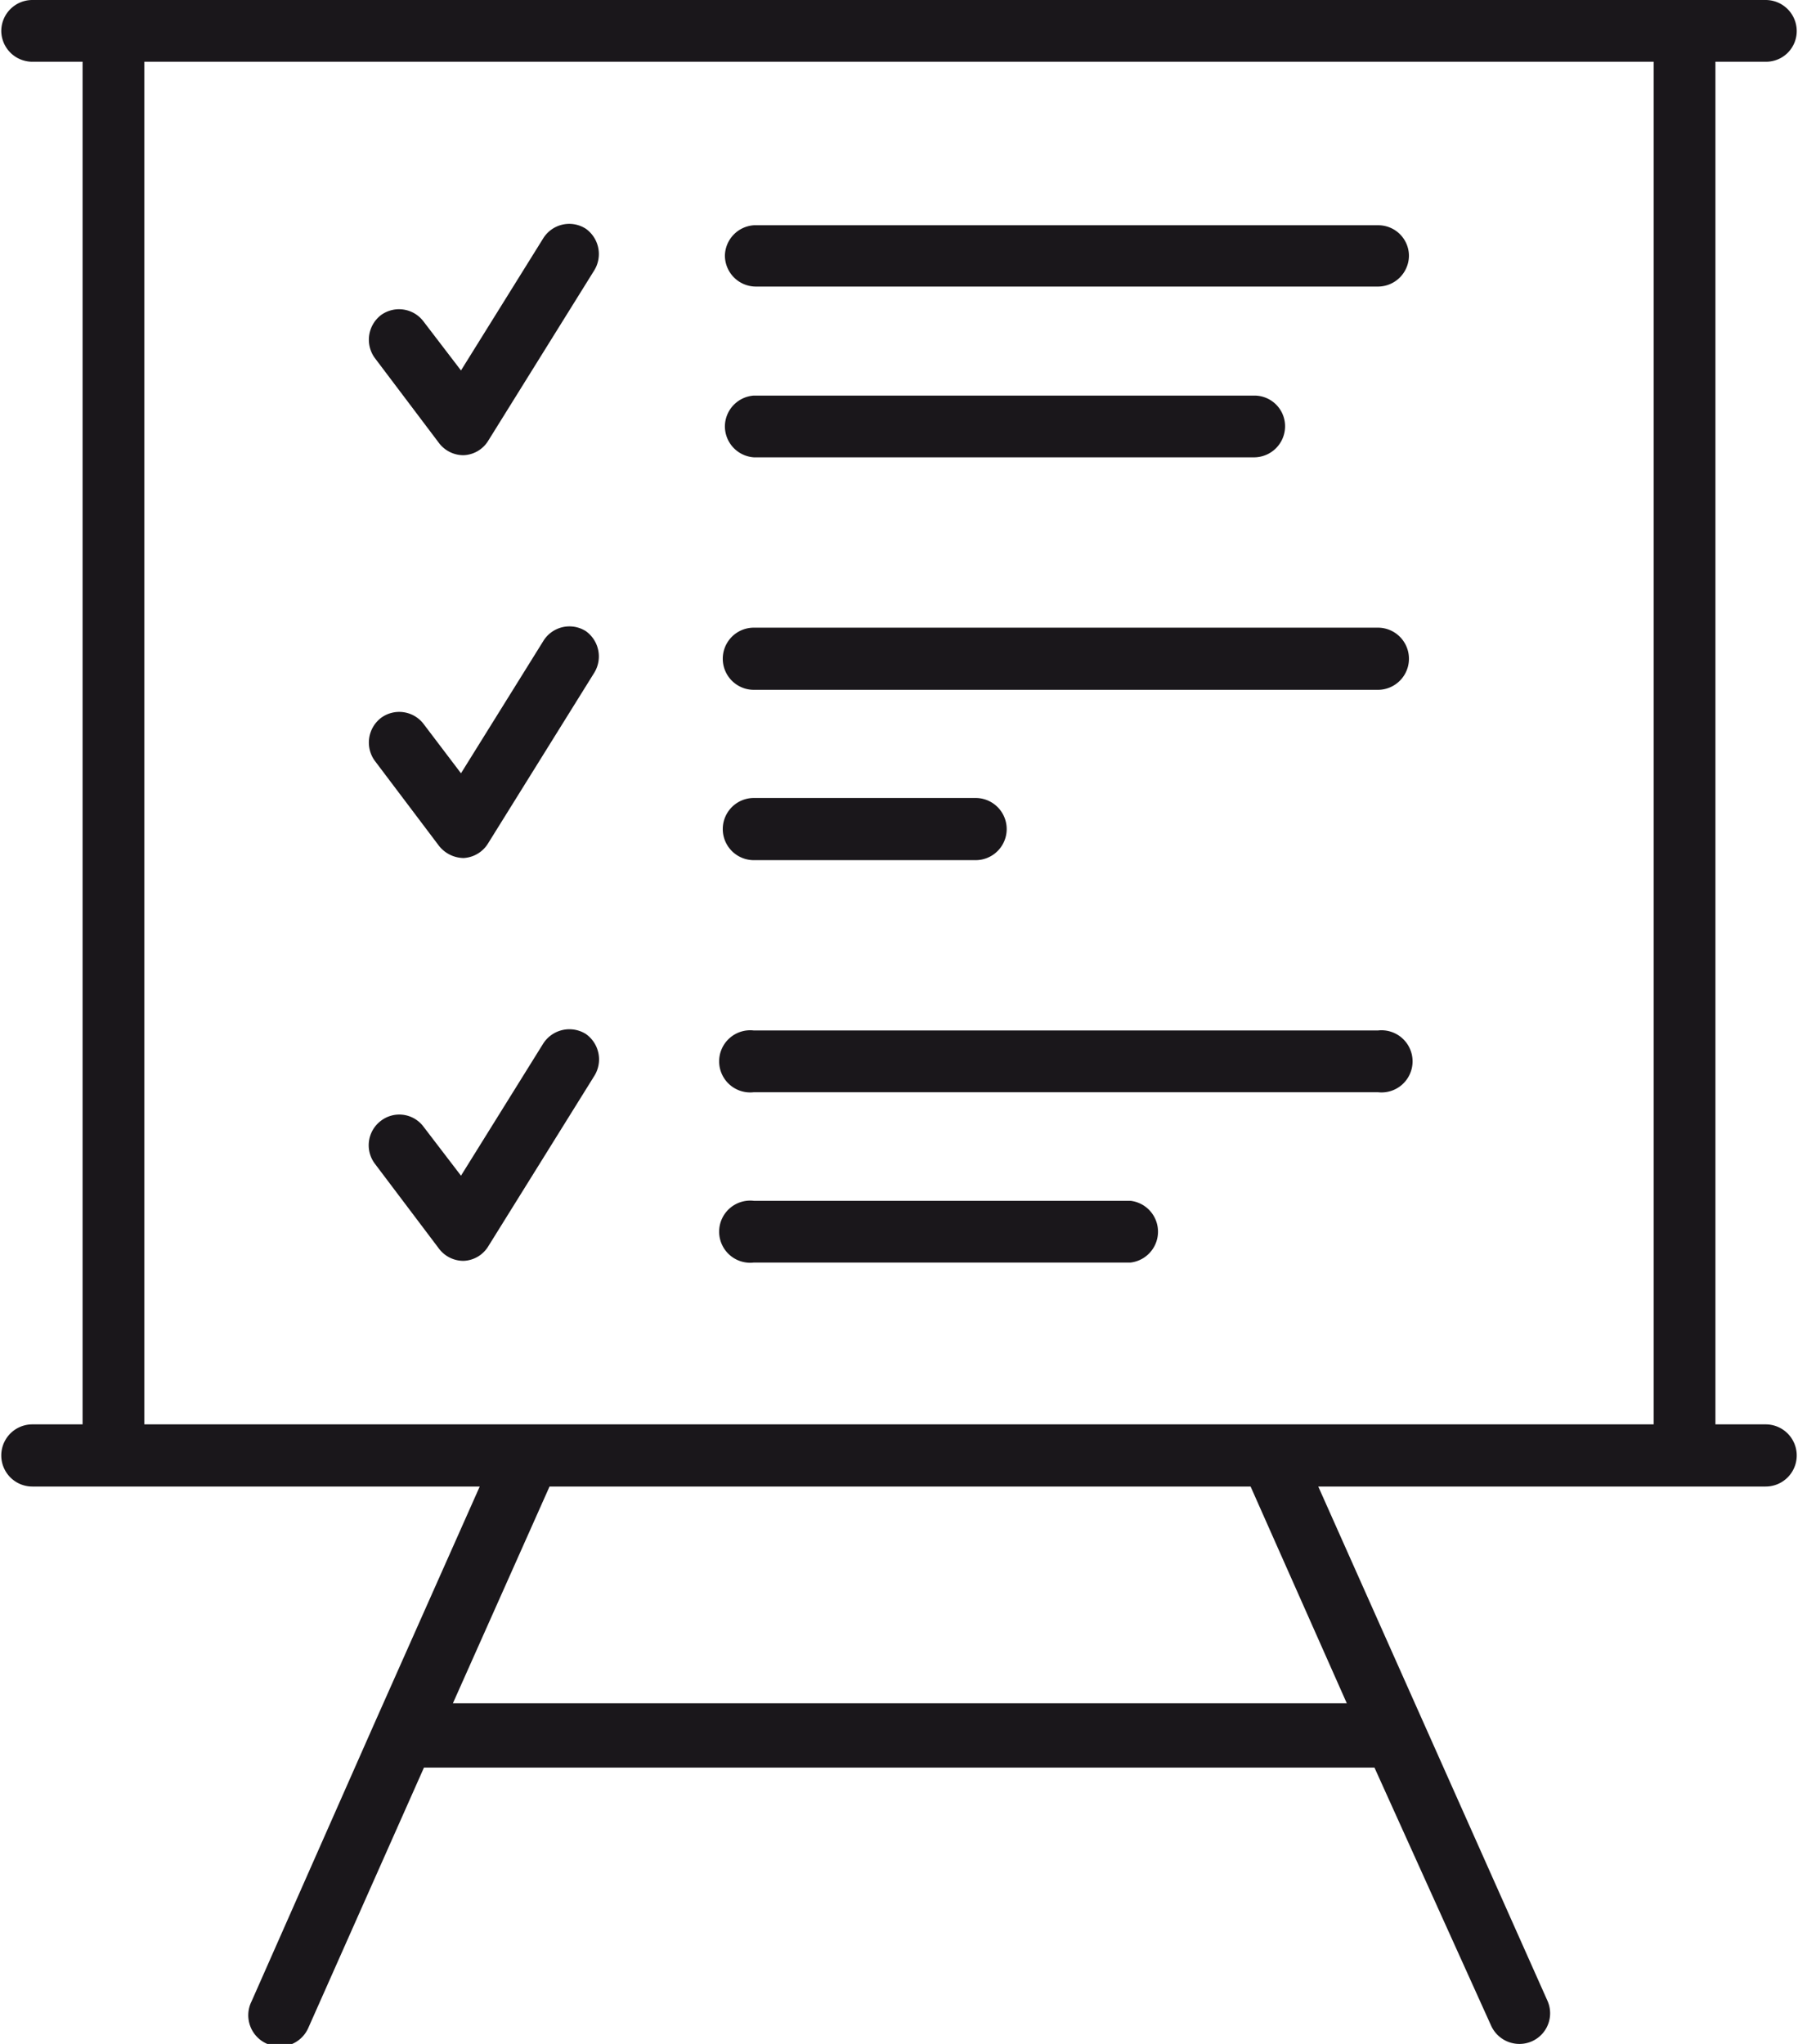 <?xml version="1.0"?>
<svg xmlns="http://www.w3.org/2000/svg" viewBox="0 0 42.18 48" width="88" height="100"><defs><style>.cls-1{fill:#1a171b;}</style></defs><title>Element 1</title><g id="Ebene_2" data-name="Ebene 2"><g id="layer_1" data-name="layer 1"><path class="cls-1" d="M41.45,33.45H40.27v-32h1.18a.72.72,0,0,0,.73-.72A.73.73,0,0,0,41.45,0H.73A.73.73,0,0,0,0,.73a.73.73,0,0,0,.73.72H1.91v32H.73a.73.73,0,1,0,0,1.46H11.24L8.78,40.44h0L5.88,47a.73.73,0,0,0,.37,1,.79.79,0,0,0,.29.06.73.73,0,0,0,.67-.43l2.72-6.12H32.26L35,47.57a.73.73,0,0,0,.67.43.72.72,0,0,0,.66-1L30.94,34.91H41.45a.73.73,0,0,0,0-1.46ZM31.61,40h-21l2.27-5.09H29.35Zm-1.8-6.55H3.36v-32H38.82v32Z"/><path class="cls-1" d="M13.73,5.37a.72.72,0,0,0-1,.23L10.8,8.7,9.92,7.55a.72.72,0,0,0-1-.15.73.73,0,0,0-.15,1l1.51,2a.72.72,0,0,0,.58.29h0a.71.71,0,0,0,.58-.34l2.49-4A.73.73,0,0,0,13.73,5.37Z"/><path class="cls-1" d="M32.34,5.29H17.68A.73.73,0,0,0,17,6a.73.73,0,0,0,.73.73H32.34A.73.73,0,0,0,33.07,6,.72.72,0,0,0,32.34,5.29Z"/><path class="cls-1" d="M17.68,10.74H29.44a.73.73,0,0,0,.72-.73.72.72,0,0,0-.72-.72H17.68A.73.73,0,0,0,17,10,.73.73,0,0,0,17.68,10.74Z"/><path class="cls-1" d="M13.73,14.82a.72.72,0,0,0-1,.24l-1.93,3.1L9.92,17a.72.72,0,0,0-1-.14.73.73,0,0,0-.15,1l1.51,2a.75.75,0,0,0,.58.29h0a.72.72,0,0,0,.58-.35l2.49-4A.73.73,0,0,0,13.73,14.82Z"/><path class="cls-1" d="M32.34,14.74H17.68a.73.73,0,0,0,0,1.46H32.34a.73.73,0,1,0,0-1.46Z"/><path class="cls-1" d="M17.68,20.2h5.21a.73.73,0,0,0,0-1.46H17.68a.73.73,0,0,0,0,1.46Z"/><path class="cls-1" d="M13.73,24.28a.73.73,0,0,0-1,.23l-1.93,3.1-.88-1.15a.71.71,0,0,0-1-.14.72.72,0,0,0-.15,1l1.51,2a.72.72,0,0,0,.58.29h0a.71.71,0,0,0,.58-.34l2.49-4A.73.73,0,0,0,13.73,24.28Z"/><path class="cls-1" d="M32.34,24.2H17.68a.73.73,0,1,0,0,1.45H32.34a.73.73,0,1,0,0-1.45Z"/><path class="cls-1" d="M26.53,28.2H17.68a.73.73,0,1,0,0,1.45h8.85a.73.73,0,0,0,0-1.45Z"/></g></g></svg>

